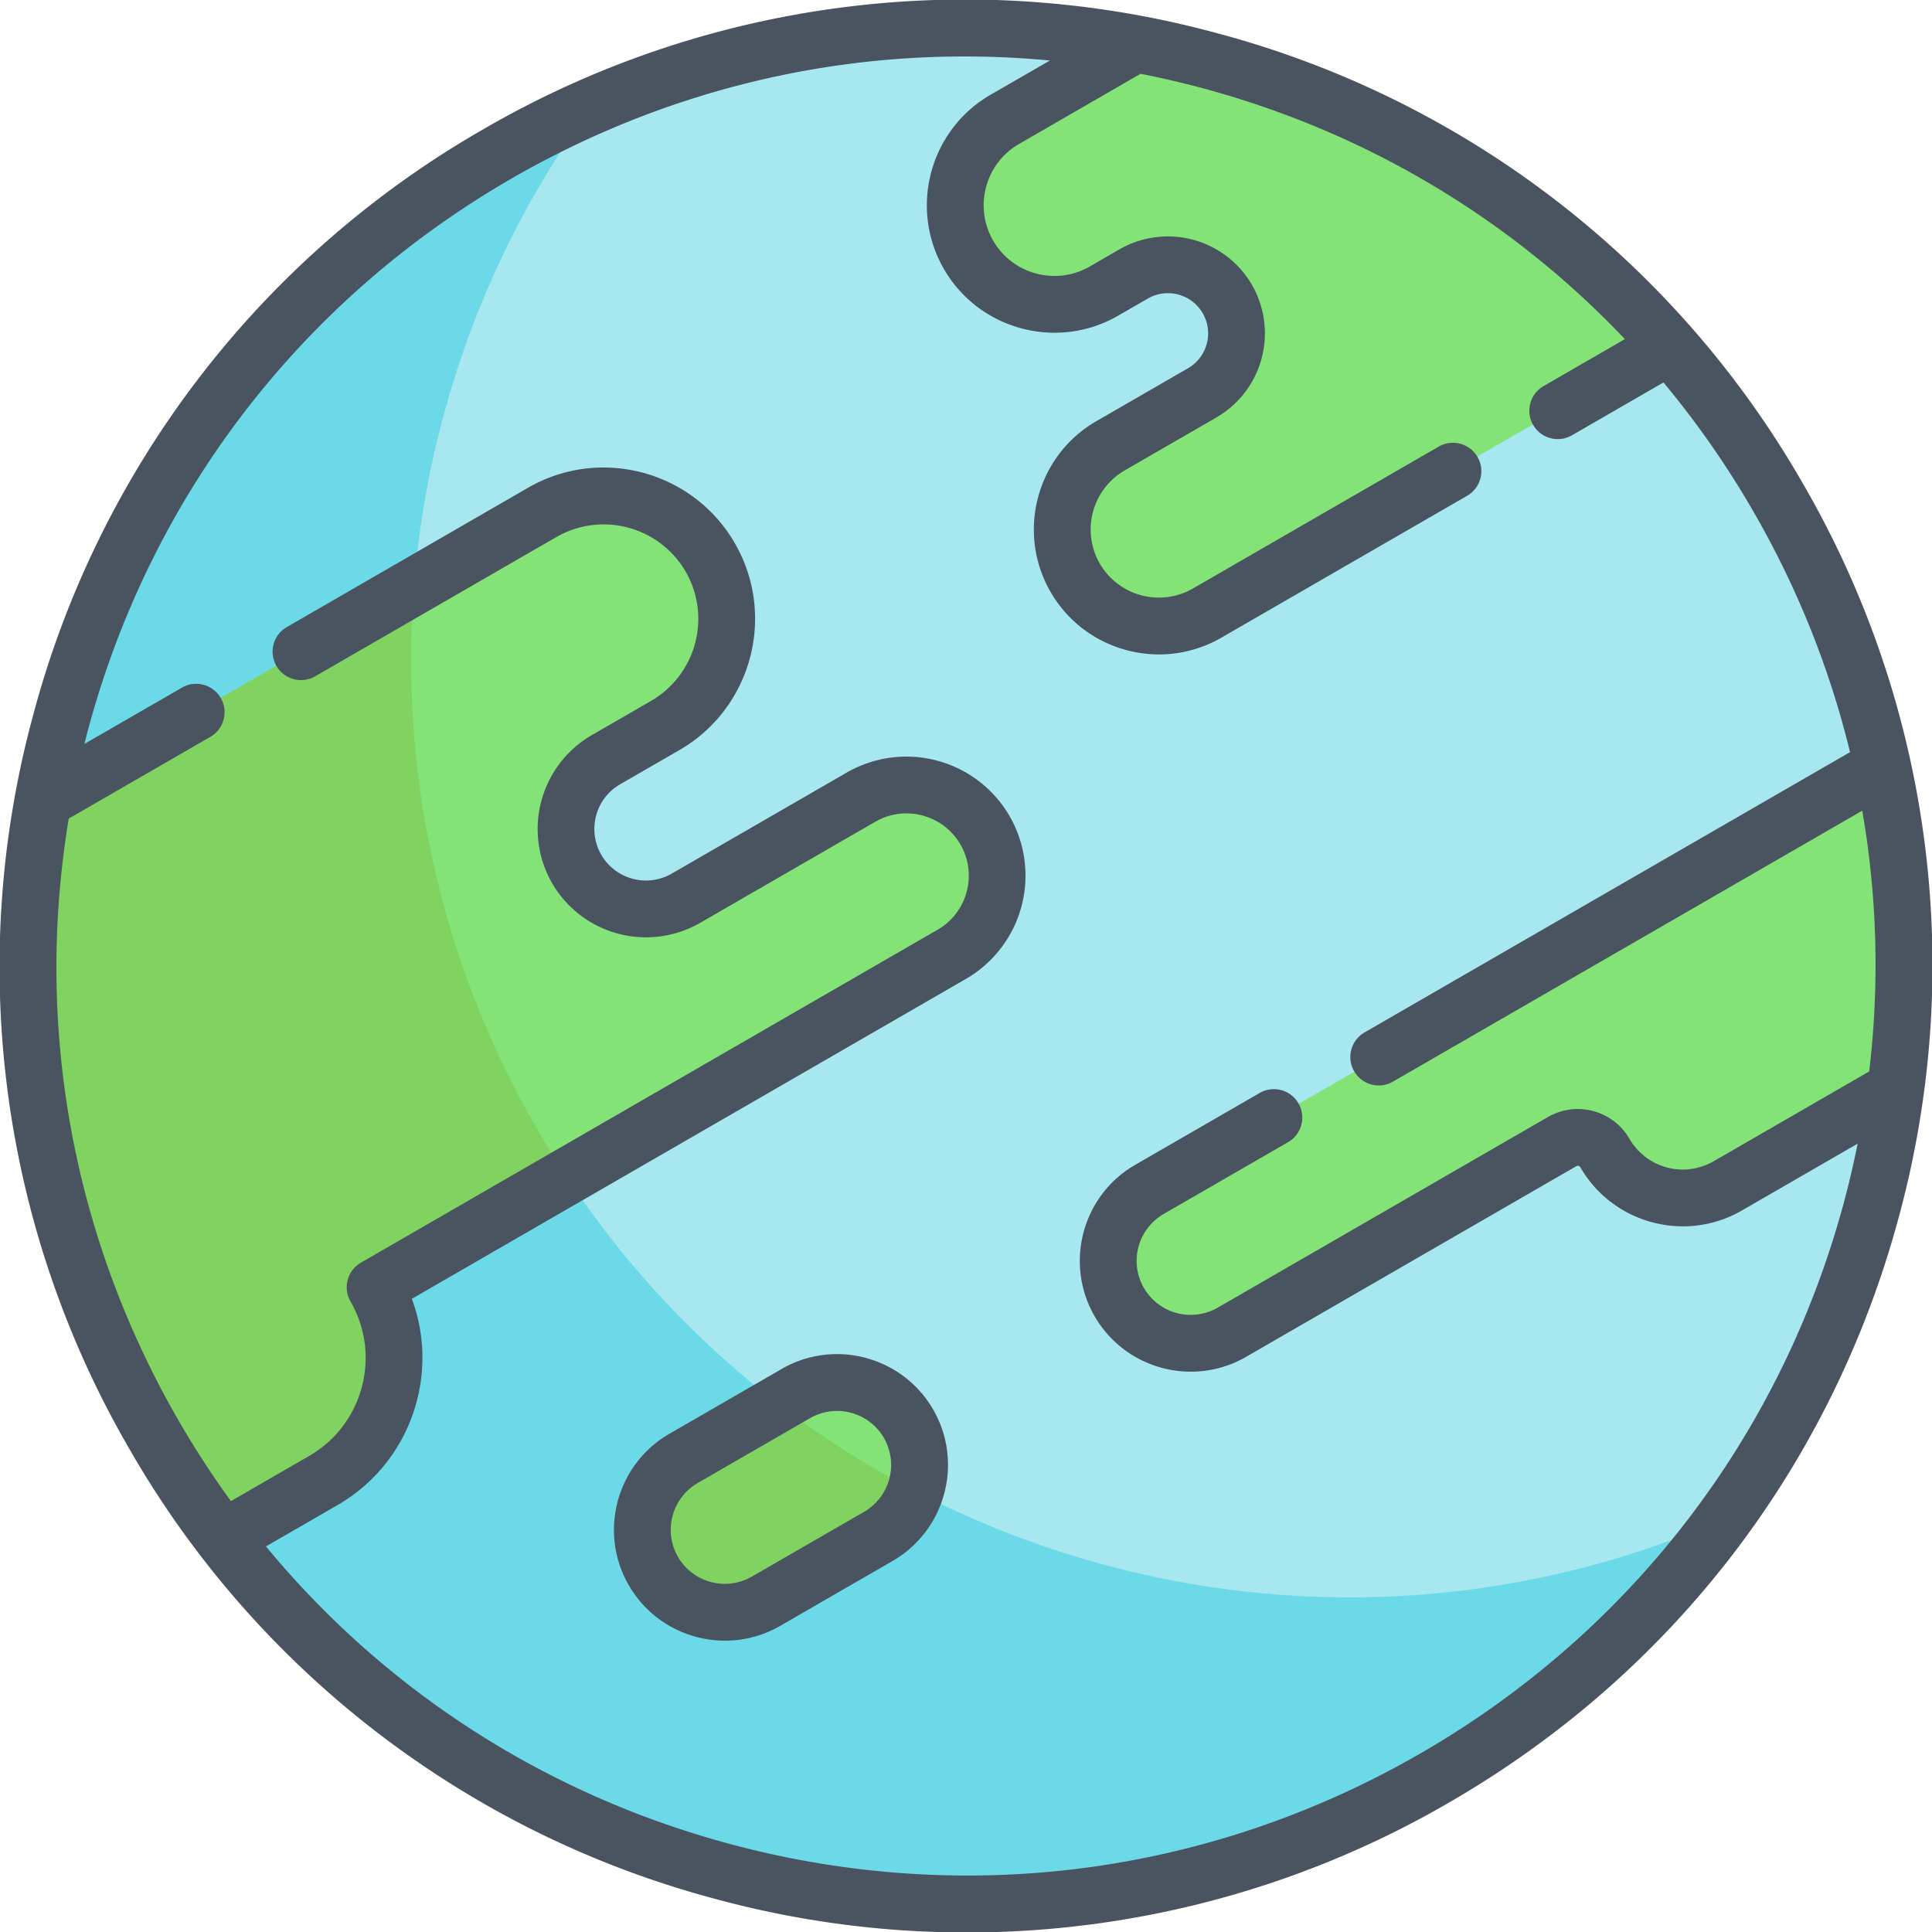 <svg xmlns="http://www.w3.org/2000/svg" width="97" height="97" fill="none"><path d="M83.802 17.347l-2.25-.007-14.886-4.286-9.797-10.88a46.89 46.89 0 0 0-31.905 5.559C12.475 14.943 4.539 27.012 2.168 40.173l4.228 4.542 6.872 26.32-2.03 6.238c14.176 18.404 40.13 23.926 60.799 11.993 13.093-7.559 21.182-20.458 23.101-34.358l-1.453-.838-1.601-11.849 2.447-3.636a47.07 47.07 0 0 0-5.264-13.623 47.12 47.12 0 0 0-5.466-7.616h0z" fill="#a6e7f0"/><path d="M30.456 61.897c-1.266-1.645-2.439-3.391-3.505-5.237-5.788-10.025-7.47-21.297-5.565-31.864 1.258-6.981 4.083-13.657 8.322-19.462a47.64 47.64 0 0 0-4.744 2.398C12.475 14.943 4.539 27.012 2.168 40.173l4.228 4.542 6.872 26.32-2.03 6.238c14.176 18.404 40.13 23.926 60.799 11.993 5.863-3.385 10.727-7.848 14.478-12.985-19.76 8.631-42.95 2.635-56.059-14.385h0z" fill="#6bd9e7"/><path d="M43.102 69.553c1.023.274 1.942.938 2.514 1.928a4.14 4.14 0 0 1-1.516 5.657l-5.64 3.256c-.99.571-2.117.687-3.141.413s-1.942-.938-2.515-1.929a4.14 4.14 0 0 1 1.515-5.655l5.64-3.256a4.13 4.13 0 0 1 3.142-.413z" fill="#83e377"/><path d="M38.46 80.394l5.64-3.256c.912-.526 1.546-1.347 1.856-2.272a46.94 46.94 0 0 1-6.89-4.383l-4.746 2.74a4.14 4.14 0 0 0-1.515 5.655c.572.991 1.491 1.655 2.515 1.929s2.151.159 3.141-.413h0z" fill="#80d261"/><path d="M94.531 38.586a46.9 46.9 0 0 1 .607 16.323l-8.396 4.632a4.51 4.51 0 0 1-6.163-1.65 1.57 1.57 0 0 0-2.148-.576l-16.58 9.573c-.99.571-2.117.687-3.141.412a4.13 4.13 0 0 1-2.515-1.929 4.14 4.14 0 0 1 1.515-5.655l36.821-21.131zM83.802 17.347L60.605 30.782a4.83 4.83 0 0 1-3.679.484 4.84 4.84 0 0 1-2.945-2.26 4.85 4.85 0 0 1 1.775-6.623l4.606-2.659c.825-.476 1.378-1.241 1.606-2.093a3.44 3.44 0 0 0-.344-2.616c-.952-1.648-3.06-2.212-4.708-1.26l-1.489.859a4.96 4.96 0 0 1-6.8-1.822 4.98 4.98 0 0 1 1.822-6.8l6.421-3.817C67.101 4.03 76.669 9.244 83.803 17.348zm-37.113 22.22a4.54 4.54 0 0 1 2.767 2.122c1.259 2.18.513 4.965-1.668 6.223L18.834 64.629c1.962 3.399.797 7.743-2.6 9.704l-4.996 2.942c-1.266-1.645-2.439-3.391-3.505-5.237C1.945 62.012.263 50.74 2.168 40.173l25.055-14.446a6.16 6.16 0 0 1 4.688-.619c1.526.41 2.897 1.401 3.75 2.878a6.18 6.18 0 0 1-2.261 8.439l-2.976 1.718a4.02 4.02 0 0 0-1.47 5.486 4.02 4.02 0 0 0 5.486 1.47l8.793-5.077a4.54 4.54 0 0 1 3.456-.456h0z" fill="#83e377"/><path d="M26.951 56.66c-4.947-8.568-6.892-18.046-6.164-27.216L2.168 40.173C.263 50.74 1.945 62.012 7.733 72.037c1.066 1.846 2.239 3.593 3.505 5.237l4.996-2.942c3.397-1.961 4.562-6.305 2.6-9.704l9.613-5.55c-.519-.787-1.019-1.592-1.496-2.419h0z" fill="#80d261"/><path d="M61.053 1.652A48.18 48.18 0 0 0 24.25 6.498 48.18 48.18 0 0 0 1.653 35.947 48.18 48.18 0 0 0 6.498 72.75a48.18 48.18 0 0 0 29.449 22.598 48.18 48.18 0 0 0 36.803-4.846c11.219-6.478 19.245-16.936 22.597-29.449a48.18 48.18 0 0 0-4.845-36.803A48.18 48.18 0 0 0 61.053 1.652h0zm31.833 36.11L68.509 51.836c-.682.394-.916 1.266-.522 1.948s1.266.916 1.948.522l23.563-13.604c.748 4.303.871 8.704.349 13.092l-7.819 4.514a3.09 3.09 0 0 1-4.215-1.129 3 3 0 0 0-4.096-1.097l-16.58 9.572a2.72 2.72 0 0 1-3.708-.994 2.72 2.72 0 0 1 .993-3.708l6.248-3.607c.682-.394.916-1.266.522-1.948s-1.266-.916-1.948-.522l-6.248 3.607c-2.658 1.535-3.572 4.946-2.037 7.604s4.946 3.572 7.604 2.037l16.58-9.573c.07-.04.159-.016.2.053 1.637 2.835 5.275 3.81 8.111 2.173l5.812-3.356a46.16 46.16 0 0 1-.674 2.892C89.436 72.09 81.883 81.933 71.323 88.03s-22.861 7.716-34.639 4.56c-9.271-2.484-17.342-7.695-23.331-14.949l3.592-2.074c3.653-2.109 5.156-6.53 3.732-10.357L48.5 49.146a5.99 5.99 0 0 0 2.189-8.171 5.99 5.99 0 0 0-8.171-2.19l-8.794 5.077c-1.236.714-2.823.289-3.537-.948a2.59 2.59 0 0 1 .948-3.537l2.976-1.718c3.631-2.096 4.879-6.755 2.783-10.386s-6.756-4.879-10.386-2.783L14.4 31.484c-.682.394-.916 1.266-.522 1.948s1.266.916 1.948.522l12.11-6.992a4.76 4.76 0 0 1 6.49 1.739 4.76 4.76 0 0 1-1.739 6.49l-2.976 1.718a5.45 5.45 0 0 0-1.991 7.433 5.45 5.45 0 0 0 7.433 1.992l8.794-5.077c1.494-.863 3.412-.349 4.275 1.145s.349 3.412-1.145 4.275L18.121 63.395c-.682.394-.916 1.266-.522 1.948 1.565 2.711.633 6.191-2.078 7.756l-3.928 2.268a46.71 46.71 0 0 1-2.625-4.042c-5.339-9.247-7.244-19.829-5.516-30.226l7.11-4.105c.682-.394.916-1.266.522-1.948s-1.266-.916-1.948-.522L4.238 37.35l.17-.665C7.564 24.908 15.117 15.064 25.676 8.968c8.302-4.793 17.682-6.817 27.037-5.93l-2.978 1.719c-3.058 1.765-4.109 5.69-2.344 8.748s5.69 4.109 8.748 2.344l1.489-.859c.965-.557 2.202-.225 2.759.739s.225 2.202-.739 2.759l-4.605 2.659c-2.997 1.73-4.027 5.576-2.297 8.573s5.576 4.027 8.573 2.297l12.341-7.125c.682-.394.916-1.266.522-1.948s-1.266-.916-1.948-.522l-12.341 7.125a3.43 3.43 0 0 1-4.677-1.253 3.43 3.43 0 0 1 1.253-4.677l4.605-2.659a4.88 4.88 0 0 0 1.783-6.655 4.88 4.88 0 0 0-6.655-1.783l-1.489.86c-1.696.979-3.872.396-4.851-1.3s-.396-3.872 1.3-4.851l6.105-3.525a46.72 46.72 0 0 1 3.048.706c8.244 2.209 15.539 6.575 21.266 12.617l-4.085 2.358c-.682.394-.916 1.266-.522 1.948s1.266.916 1.948.522l4.596-2.653a46.23 46.23 0 0 1 4.514 6.477c2.214 3.835 3.834 7.9 4.853 12.086h0zM39.247 68.731l-5.64 3.256c-2.658 1.535-3.572 4.946-2.037 7.604s4.946 3.572 7.604 2.038l5.64-3.257c2.658-1.535 3.572-4.946 2.037-7.604s-4.946-3.572-7.604-2.038zm4.14 7.171l-5.641 3.256a2.72 2.72 0 0 1-3.708-.993 2.72 2.72 0 0 1 .993-3.708l5.64-3.256a2.72 2.72 0 0 1 3.708.994 2.72 2.72 0 0 1-.993 3.708z" fill="#4a5460"/></svg>